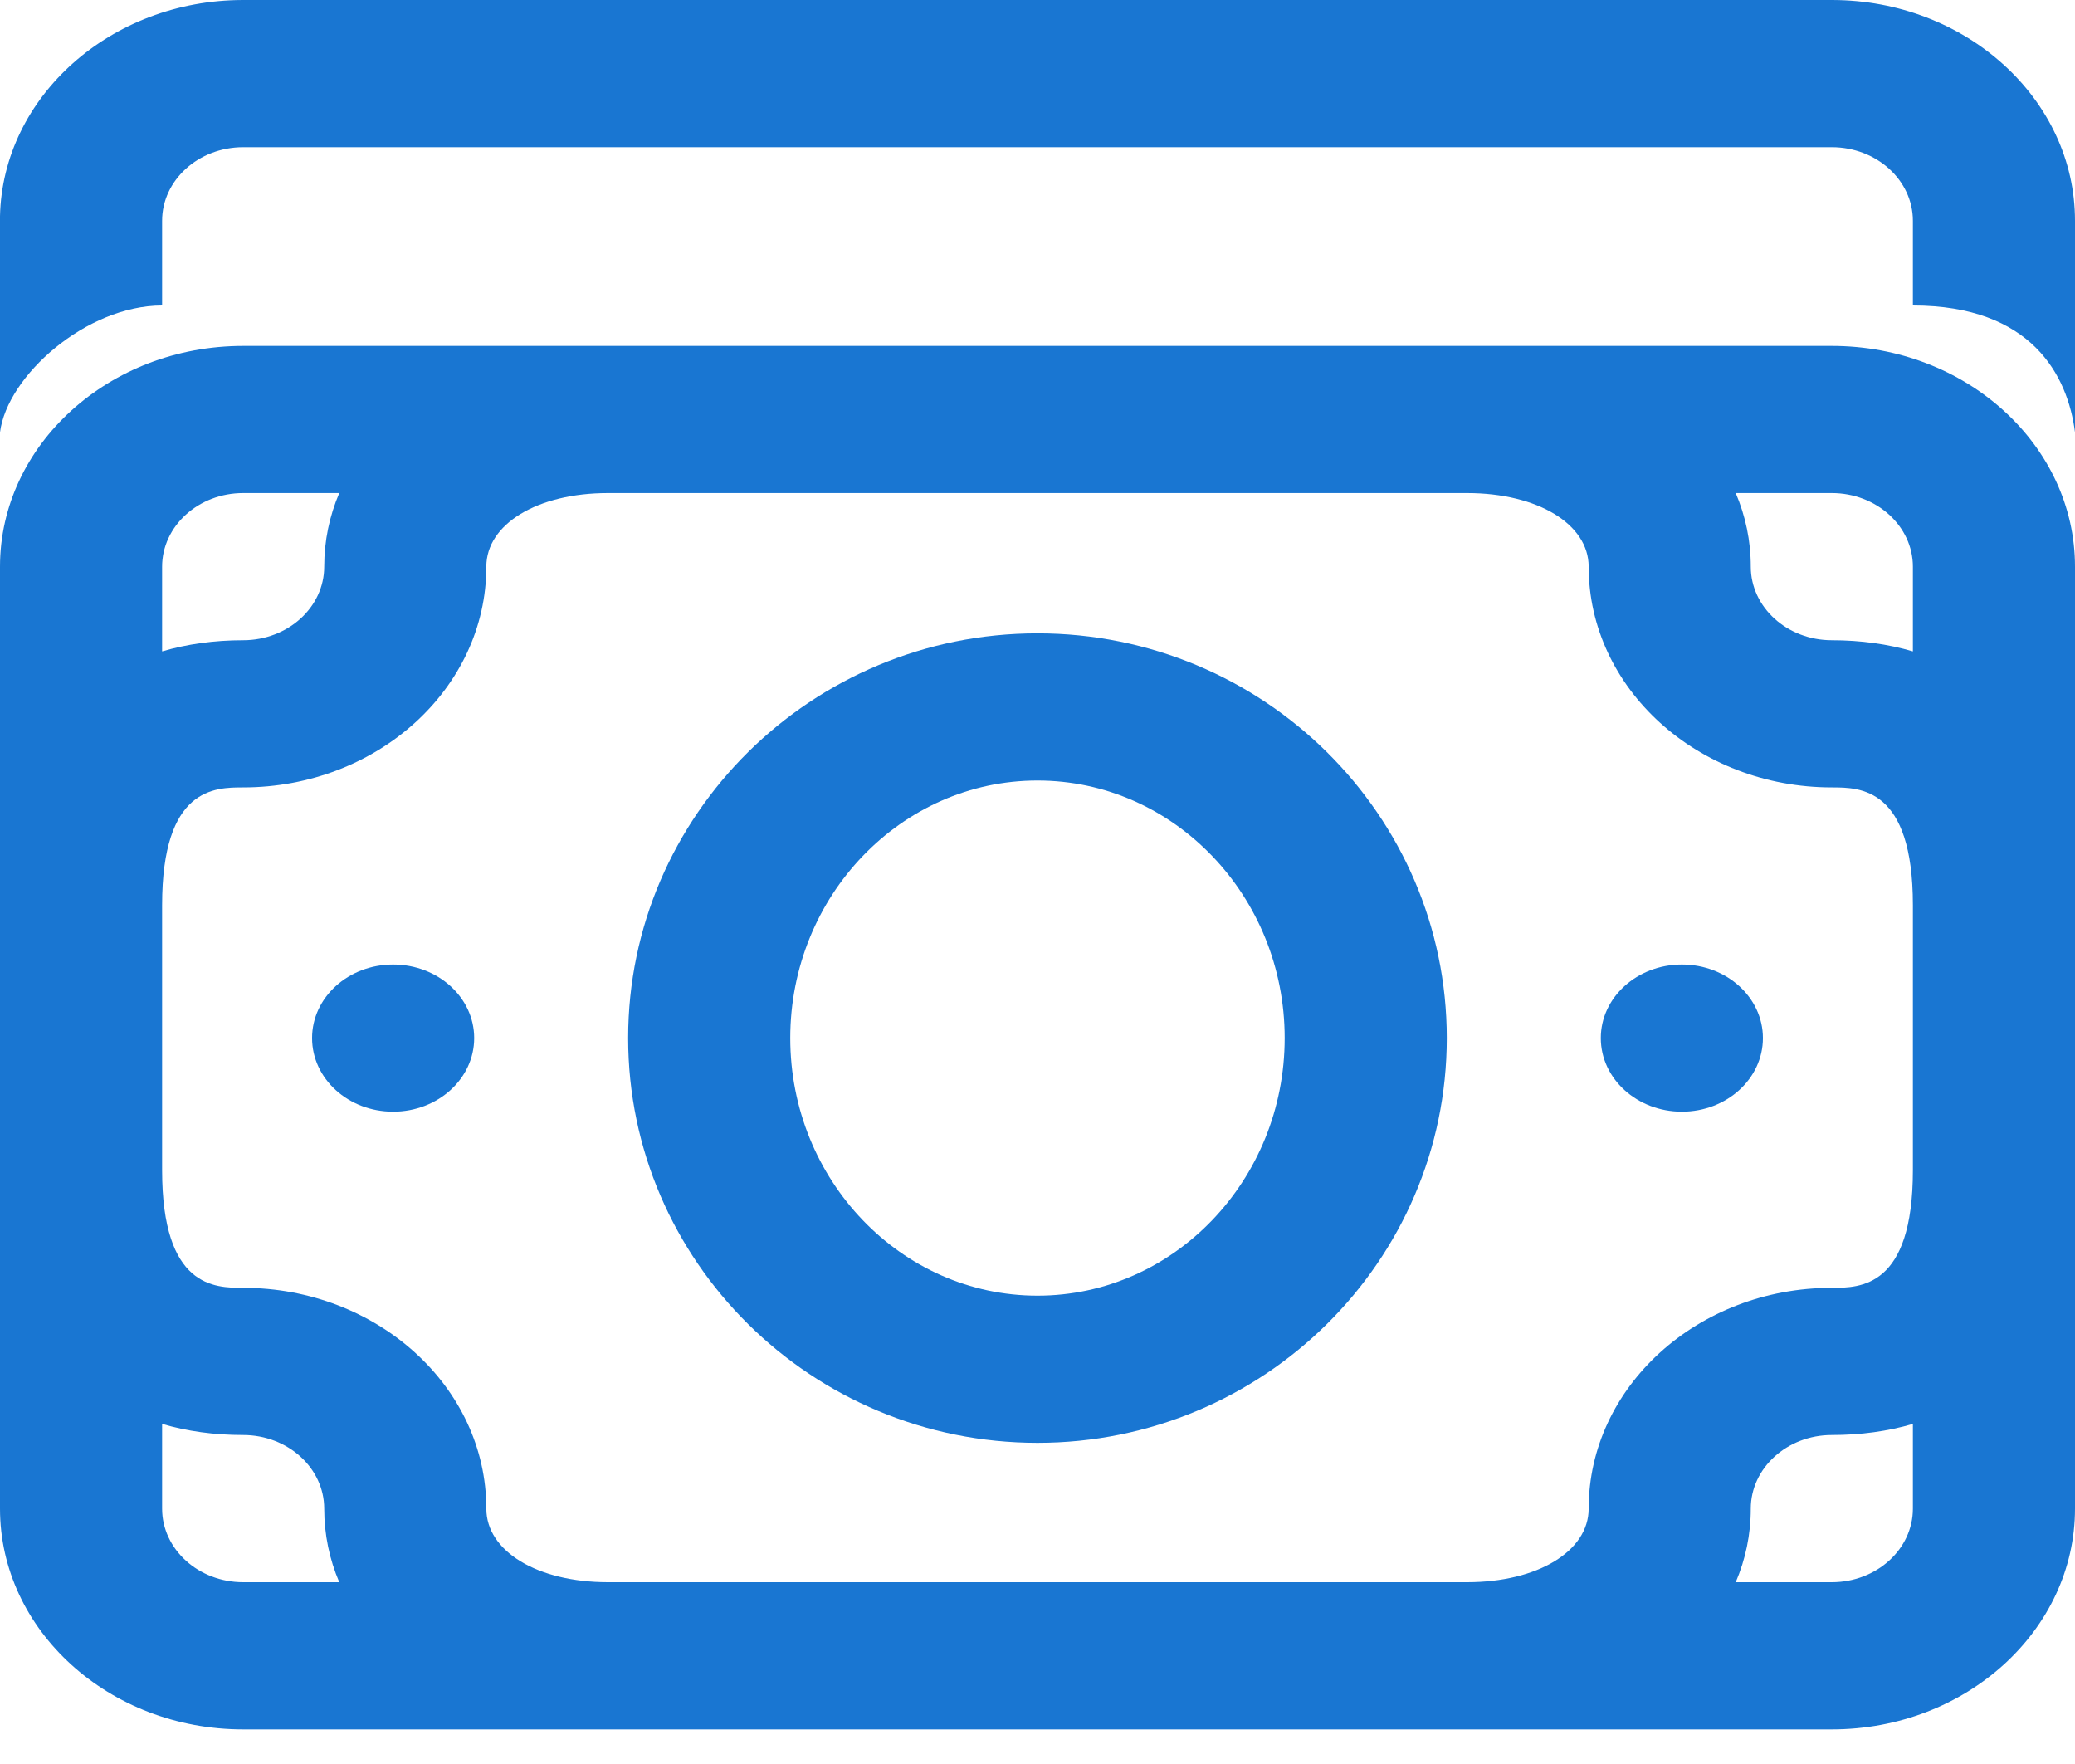 <svg width="40" height="34" viewBox="0 0 40 34" fill="none" xmlns="http://www.w3.org/2000/svg">
<path d="M35.312 33.333H4.687C2.103 33.333 0 31.424 0 29.078V10.922C0 8.575 2.103 6.667 4.687 6.667H35.312C37.897 6.667 40 8.575 40 10.922V29.078C40 31.424 37.897 33.333 35.312 33.333ZM3.125 29.078C3.125 29.86 3.826 30.496 4.687 30.496H6.54C6.352 30.056 6.25 29.58 6.25 29.078C6.25 28.296 5.549 27.659 4.687 27.659C4.128 27.659 3.605 27.586 3.125 27.445V29.078ZM4.687 9.503C3.826 9.503 3.125 10.14 3.125 10.922V12.555C3.605 12.414 4.128 12.34 4.687 12.34C5.549 12.34 6.25 11.704 6.25 10.922C6.25 10.42 6.352 9.944 6.54 9.503H4.687ZM36.875 10.922C36.875 10.14 36.174 9.503 35.312 9.503H33.46C33.648 9.944 33.75 10.42 33.75 10.922C33.75 11.704 34.451 12.34 35.312 12.34C35.872 12.34 36.395 12.414 36.875 12.555V10.922ZM36.875 17.447C36.875 15.177 35.858 15.177 35.312 15.177C32.728 15.177 30.625 13.268 30.625 10.922C30.625 10.1 29.639 9.503 28.281 9.503H11.719C10.361 9.503 9.375 10.1 9.375 10.922C9.375 13.268 7.272 15.177 4.687 15.177C4.141 15.177 3.125 15.177 3.125 17.447V22.553C3.125 24.822 4.141 24.822 4.687 24.822C7.272 24.822 9.375 26.731 9.375 29.078C9.375 29.9 10.361 30.496 11.719 30.496H28.281C29.639 30.496 30.625 29.9 30.625 29.078C30.625 26.731 32.728 24.822 35.312 24.822C35.858 24.822 36.875 24.822 36.875 22.553V17.447ZM36.875 27.445C36.395 27.586 35.872 27.659 35.312 27.659C34.451 27.659 33.75 28.296 33.75 29.078C33.75 29.58 33.648 30.056 33.46 30.496H35.312C36.174 30.496 36.875 29.86 36.875 29.078V27.445Z" fill="#1976D2"/>
<path d="M20 27.81C15.649 27.81 12.109 24.31 12.109 20.008C12.109 15.707 15.649 12.207 20 12.207C24.351 12.207 27.89 15.707 27.89 20.008C27.89 24.31 24.351 27.81 20 27.81ZM20 15.044C17.372 15.044 15.234 17.271 15.234 20.008C15.234 22.746 17.372 24.973 20 24.973C22.628 24.973 24.765 22.746 24.765 20.008C24.765 17.271 22.628 15.044 20 15.044Z" fill="#1976D2"/>
<path d="M32.422 18.59C33.285 18.59 33.984 19.225 33.984 20.008C33.984 20.792 33.285 21.427 32.422 21.427C31.559 21.427 30.859 20.792 30.859 20.008C30.859 19.225 31.559 18.59 32.422 18.59Z" fill="#1976D2"/>
<path d="M7.578 18.59C8.441 18.59 9.141 19.225 9.141 20.008C9.141 20.792 8.441 21.427 7.578 21.427C6.715 21.427 6.016 20.792 6.016 20.008C6.016 19.225 6.715 18.59 7.578 18.59Z" fill="#1976D2"/>
<path d="M35.312 -0H4.688C2.136 -0 0.052 1.861 0 4.166C-0 4.196 0 4.225 0 4.255V8.333C0.139 7.24 1.667 5.888 3.125 5.888V4.255C3.125 3.473 3.826 2.837 4.688 2.837H6.54H11.719H28.281H33.46H35.312C36.174 2.837 36.875 3.473 36.875 4.255V5.888C39.166 5.888 39.861 7.24 40 8.333V4.255C40 1.909 37.897 -0 35.312 -0Z" fill="#1976D2"/>
</svg>
